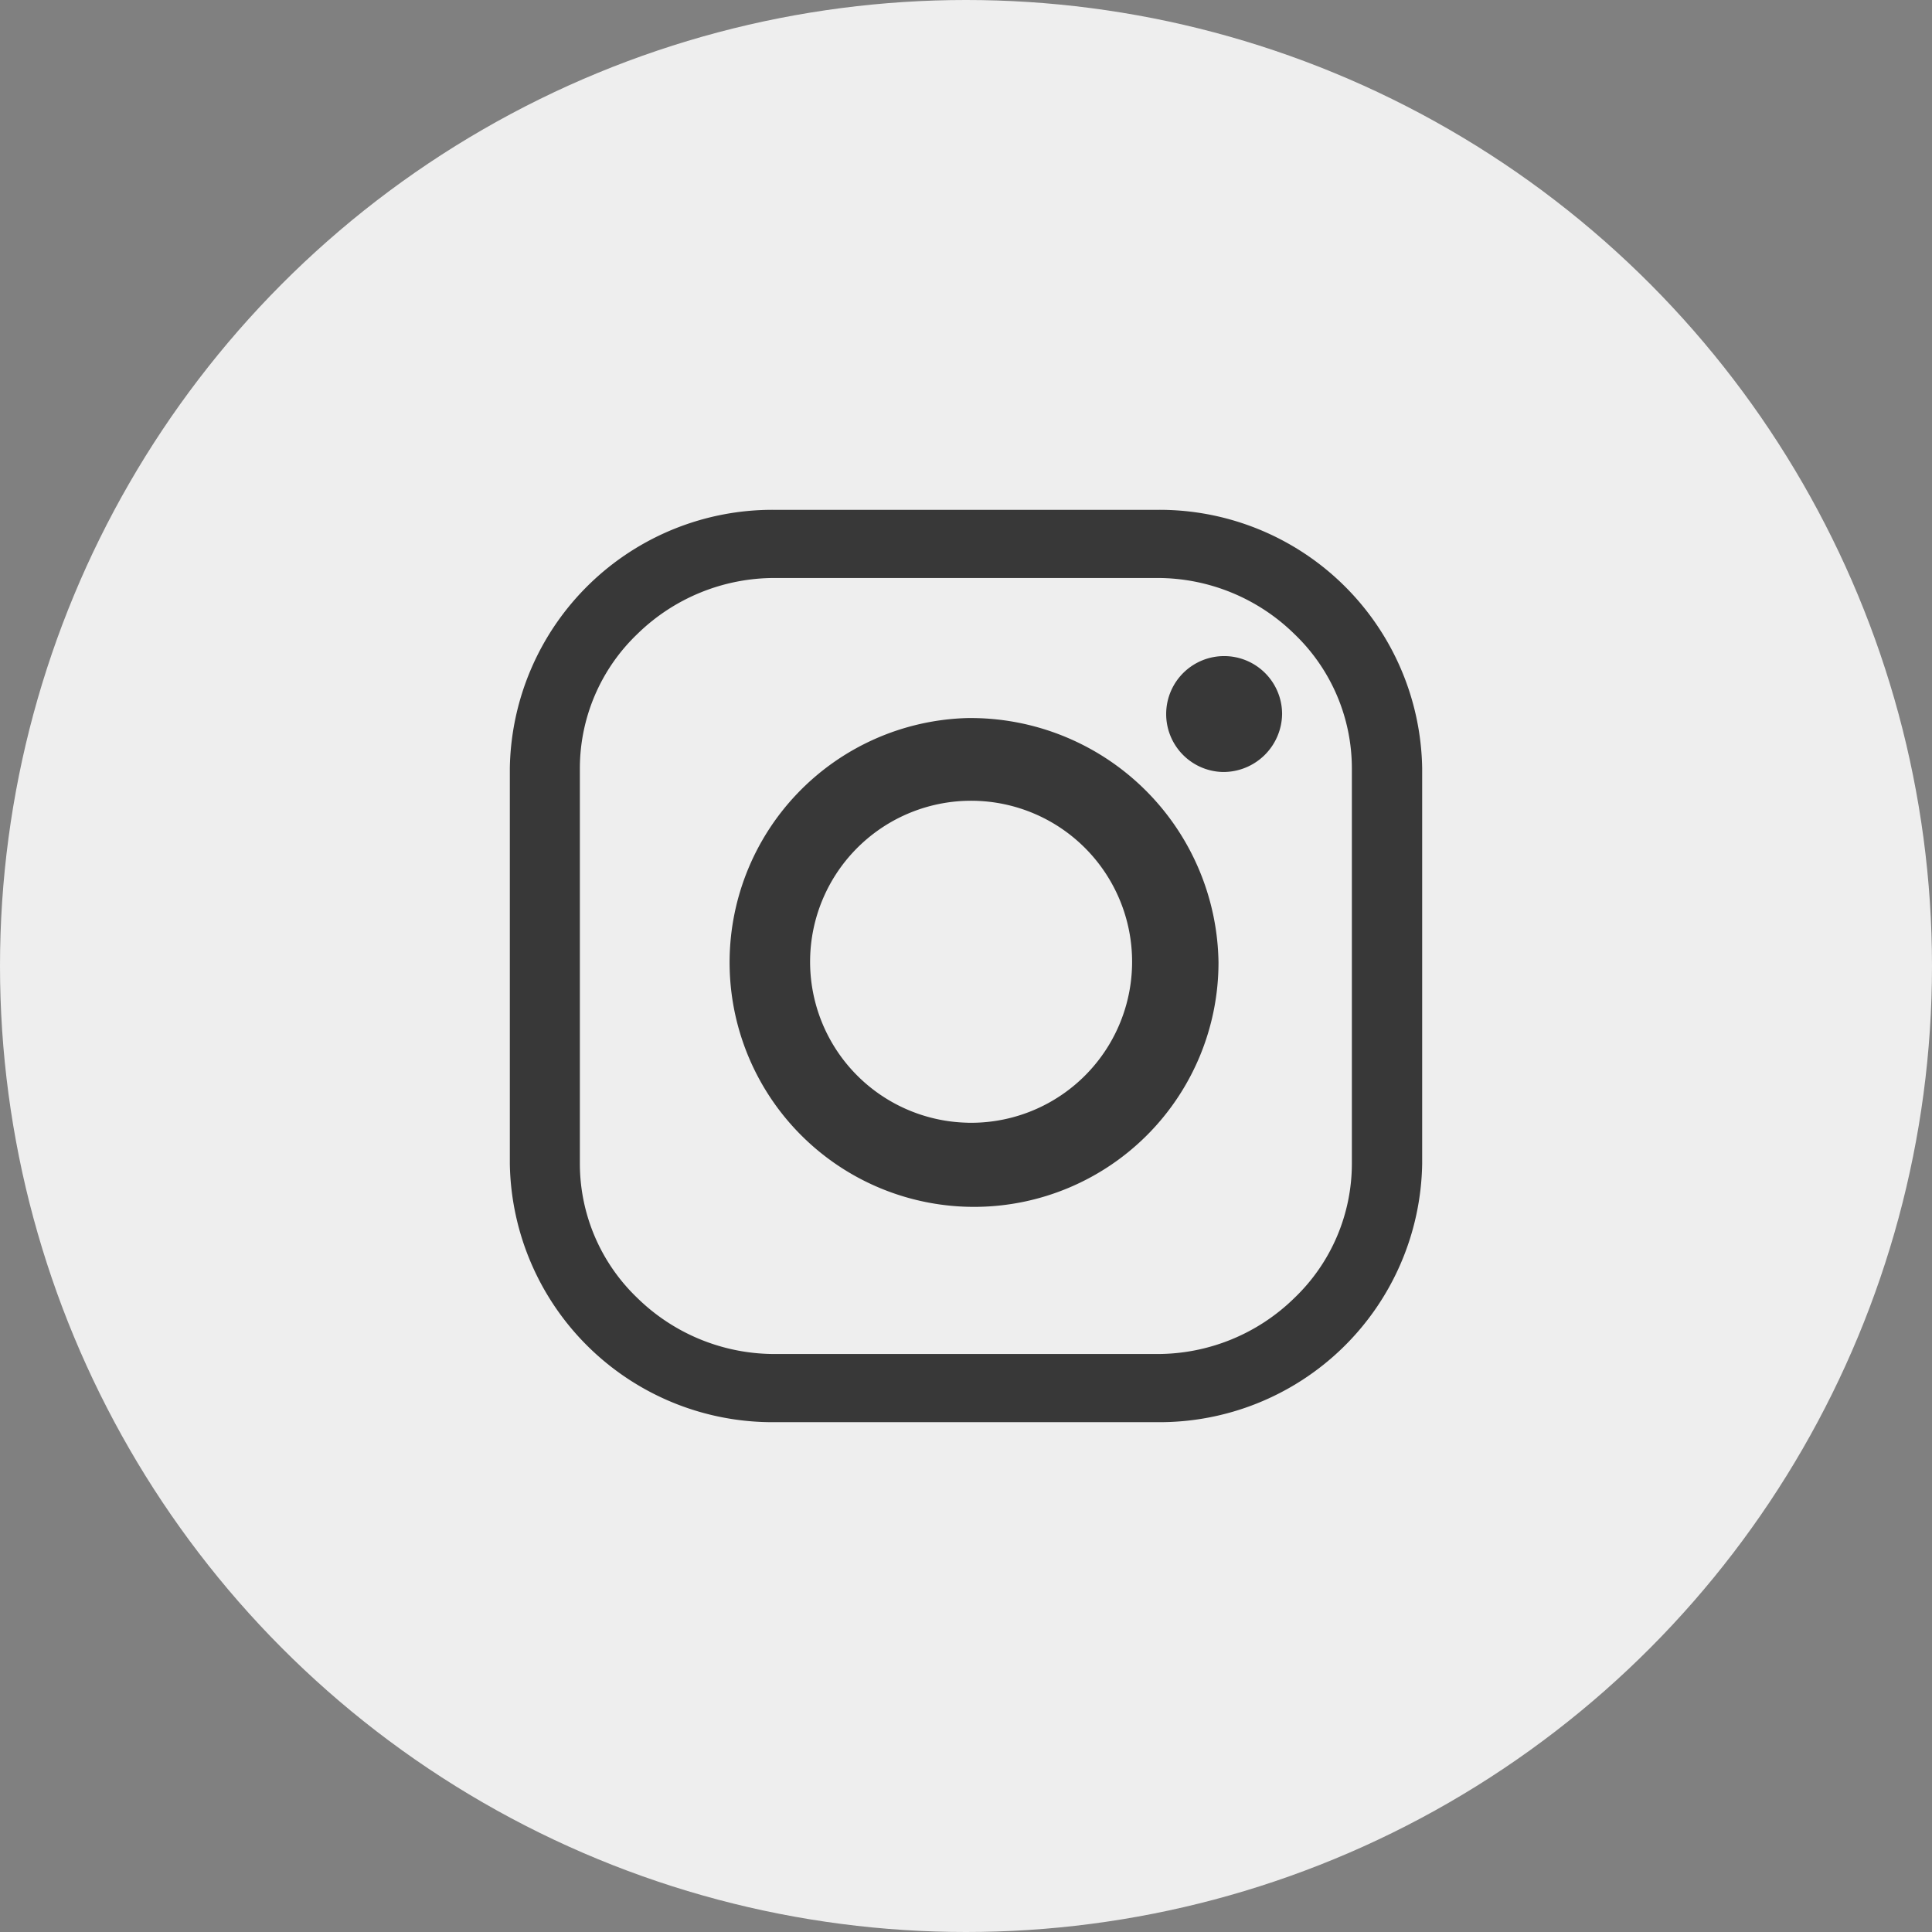 <svg data-name="Layer 1" xmlns="http://www.w3.org/2000/svg" viewBox="0 0 72 72"><rect x="0" y="0" width="72" height="72" fill="#808080" stroke="none"/><circle cx="36" cy="36" r="36" style="fill:#eee"/><path d="M43.11 19H28.89A9.79 9.79 0 0 0 19 28.63v14.74A9.79 9.79 0 0 0 28.89 53h14.22A9.79 9.79 0 0 0 53 43.37V28.63A9.79 9.79 0 0 0 43.11 19zm7.27 24.37a6.93 6.93 0 0 1-2.14 5 7.29 7.29 0 0 1-5.13 2.09H28.89a7.31 7.31 0 0 1-5.14-2.09 6.93 6.93 0 0 1-2.14-5V28.63a6.93 6.93 0 0 1 2.14-5 7.31 7.31 0 0 1 5.14-2.09h14.22a7.29 7.29 0 0 1 5.13 2.09 6.93 6.93 0 0 1 2.14 5z" style="fill:#383838"/><path d="M45.57 28.77a2.16 2.16 0 1 1 2.21-2.16 2.19 2.19 0 0 1-2.21 2.16zm-9.52-2.01a9.11 9.11 0 1 0 9.36 9.11 9.24 9.24 0 0 0-9.36-9.11zm0 15.08a6 6 0 1 1 6.14-6 6 6 0 0 1-6.19 6z" style="fill:#383838"/></svg>